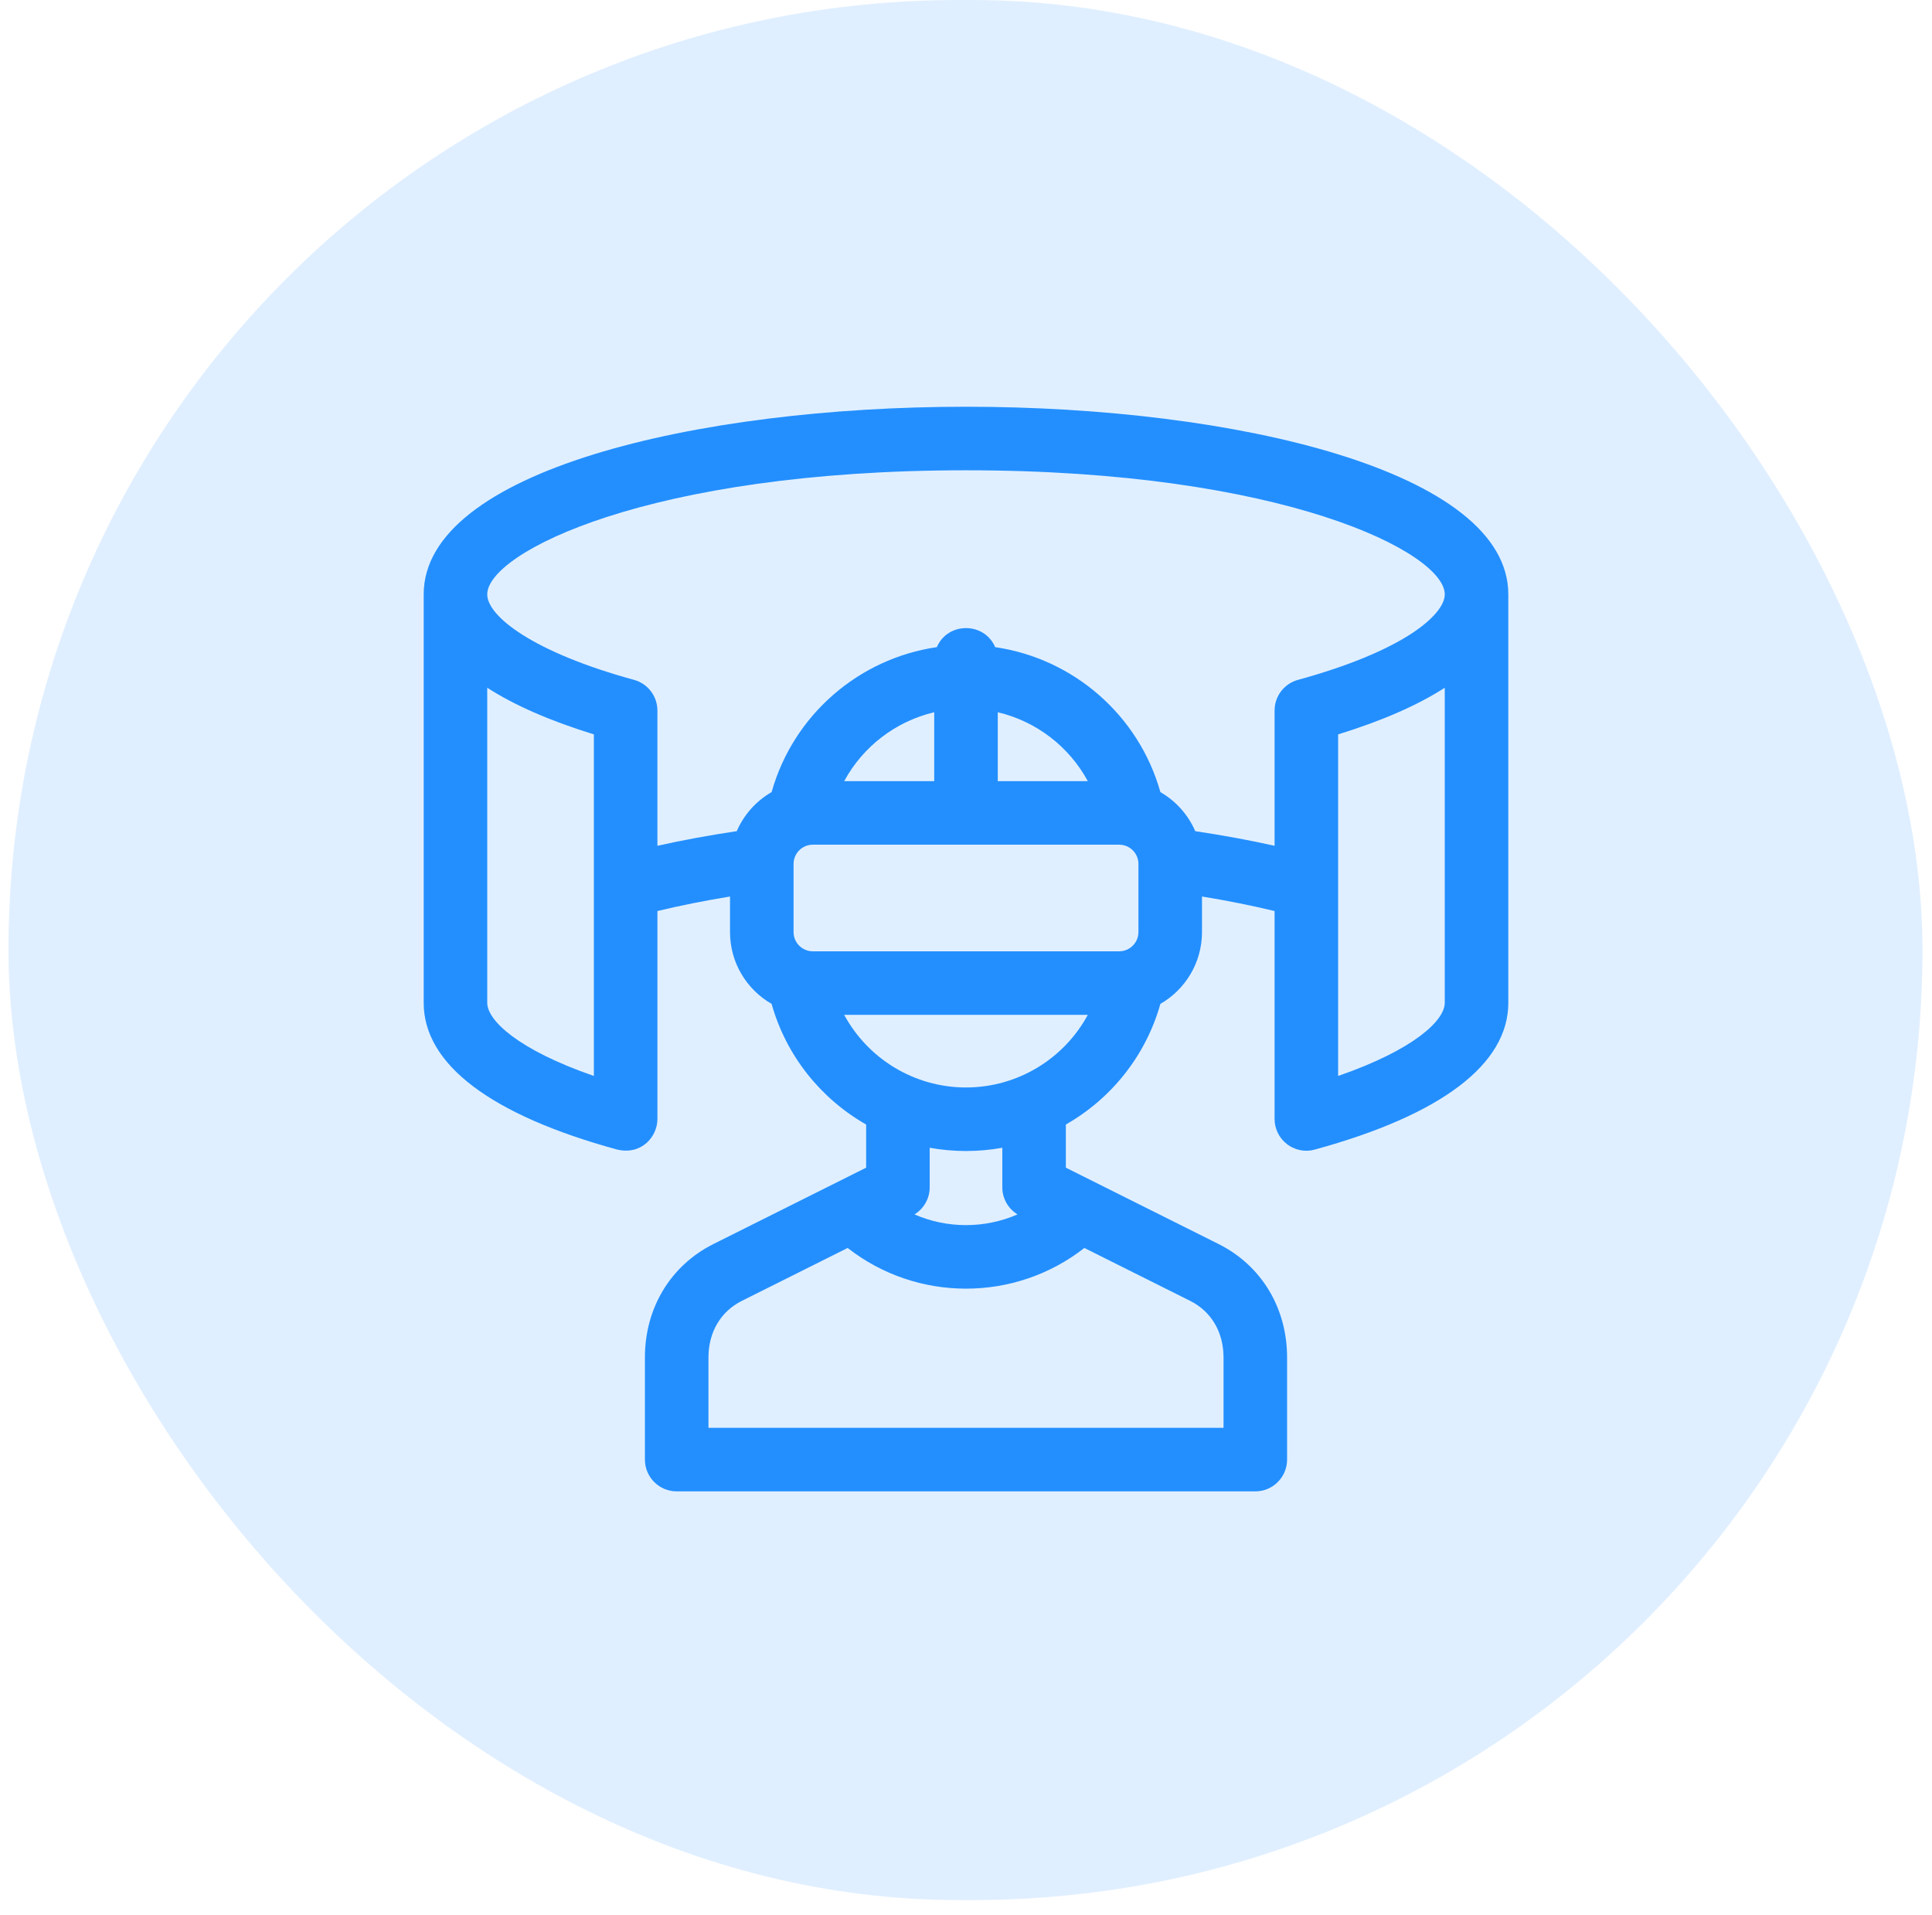 <svg width="114" height="113" viewBox="0 0 114 113" fill="none" xmlns="http://www.w3.org/2000/svg">
<rect x="0.5" width="112.939" height="112.115" rx="56.058" fill="#65B0FF" fill-opacity="0.2"/>
<g clip-path="url(#clip0_10361_30053)">
<path d="M57 24C41.098 24 25 27.803 25 35.072V59.172C25 62.795 28.95 65.79 36.422 67.833C37.884 68.17 38.794 67.043 38.792 66.025V53.757C40.14 53.432 41.575 53.146 43.075 52.9V54.996C43.075 56.812 44.063 58.392 45.529 59.235C46.393 62.307 48.44 64.834 51.108 66.354V68.9L42.103 73.402C39.568 74.67 38.054 77.174 38.054 80.1V86.125C38.054 87.16 38.894 88 39.929 88H74.071C75.106 88 75.946 87.16 75.946 86.125V80.1C75.946 77.174 74.432 74.67 71.897 73.402L62.892 68.9V66.354C65.56 64.834 67.607 62.307 68.47 59.235C69.938 58.392 70.925 56.81 70.925 54.996V52.899C72.426 53.145 73.86 53.432 75.208 53.757V66.025C75.208 66.609 75.481 67.16 75.946 67.515C76.025 67.576 76.673 68.081 77.578 67.833C85.05 65.79 89 62.795 89 59.172V35.072C89 27.803 72.902 24 57 24ZM35.042 63.488C30.58 61.946 28.75 60.213 28.75 59.172V40.582C30.352 41.614 32.456 42.536 35.042 43.333V63.488ZM63.983 73.638L70.22 76.756C71.476 77.384 72.196 78.603 72.196 80.1V84.25H41.804V80.1C41.804 78.603 42.524 77.384 43.78 76.756L50.017 73.638C54.105 76.839 59.895 76.839 63.983 73.638ZM60.04 71.658C58.107 72.5 55.893 72.5 53.96 71.658C54.515 71.319 54.858 70.715 54.858 70.058V67.725C56.261 67.98 57.739 67.98 59.142 67.725V70.058C59.142 70.715 59.485 71.319 60.04 71.658ZM57 64.167C53.938 64.167 51.208 62.462 49.813 59.883H64.187C62.792 62.462 60.062 64.167 57 64.167ZM67.175 54.996C67.175 55.614 66.676 56.133 66.037 56.133H47.962C47.344 56.133 46.825 55.634 46.825 54.996V50.979C46.825 50.36 47.325 49.842 47.962 49.842H66.037C66.657 49.842 67.175 50.342 67.175 50.979V54.996ZM49.813 46.092C50.915 44.054 52.851 42.563 55.125 42.027V46.092H49.813ZM58.875 46.092V42.027C61.149 42.563 63.085 44.054 64.187 46.092H58.875ZM85.25 59.172C85.25 60.215 83.42 61.946 78.958 63.488V43.333C81.544 42.536 83.648 41.614 85.25 40.582V59.172ZM83.374 37.328C81.827 38.361 79.48 39.325 76.589 40.116C75.774 40.339 75.208 41.08 75.208 41.925V49.907C73.728 49.575 72.159 49.288 70.527 49.044C70.107 48.071 69.381 47.264 68.471 46.74C67.196 42.206 63.345 38.859 58.721 38.185C58.079 36.686 55.921 36.687 55.279 38.185C50.655 38.859 46.804 42.206 45.53 46.739C44.618 47.263 43.893 48.072 43.474 49.043C41.841 49.287 40.273 49.575 38.791 49.907V41.925C38.791 41.079 38.226 40.339 37.411 40.116C31.46 38.489 28.75 36.361 28.75 35.072C28.75 32.613 38.278 27.75 57 27.75C75.763 27.75 85.25 32.62 85.25 35.072C85.25 35.709 84.566 36.531 83.374 37.328Z" fill="#238FFF"/>
</g>
<defs>
<clipPath id="clip0_10361_30053">
<rect width="64" height="64" fill="white" transform="translate(25 24)"/>
</clipPath>
</defs>
</svg>
